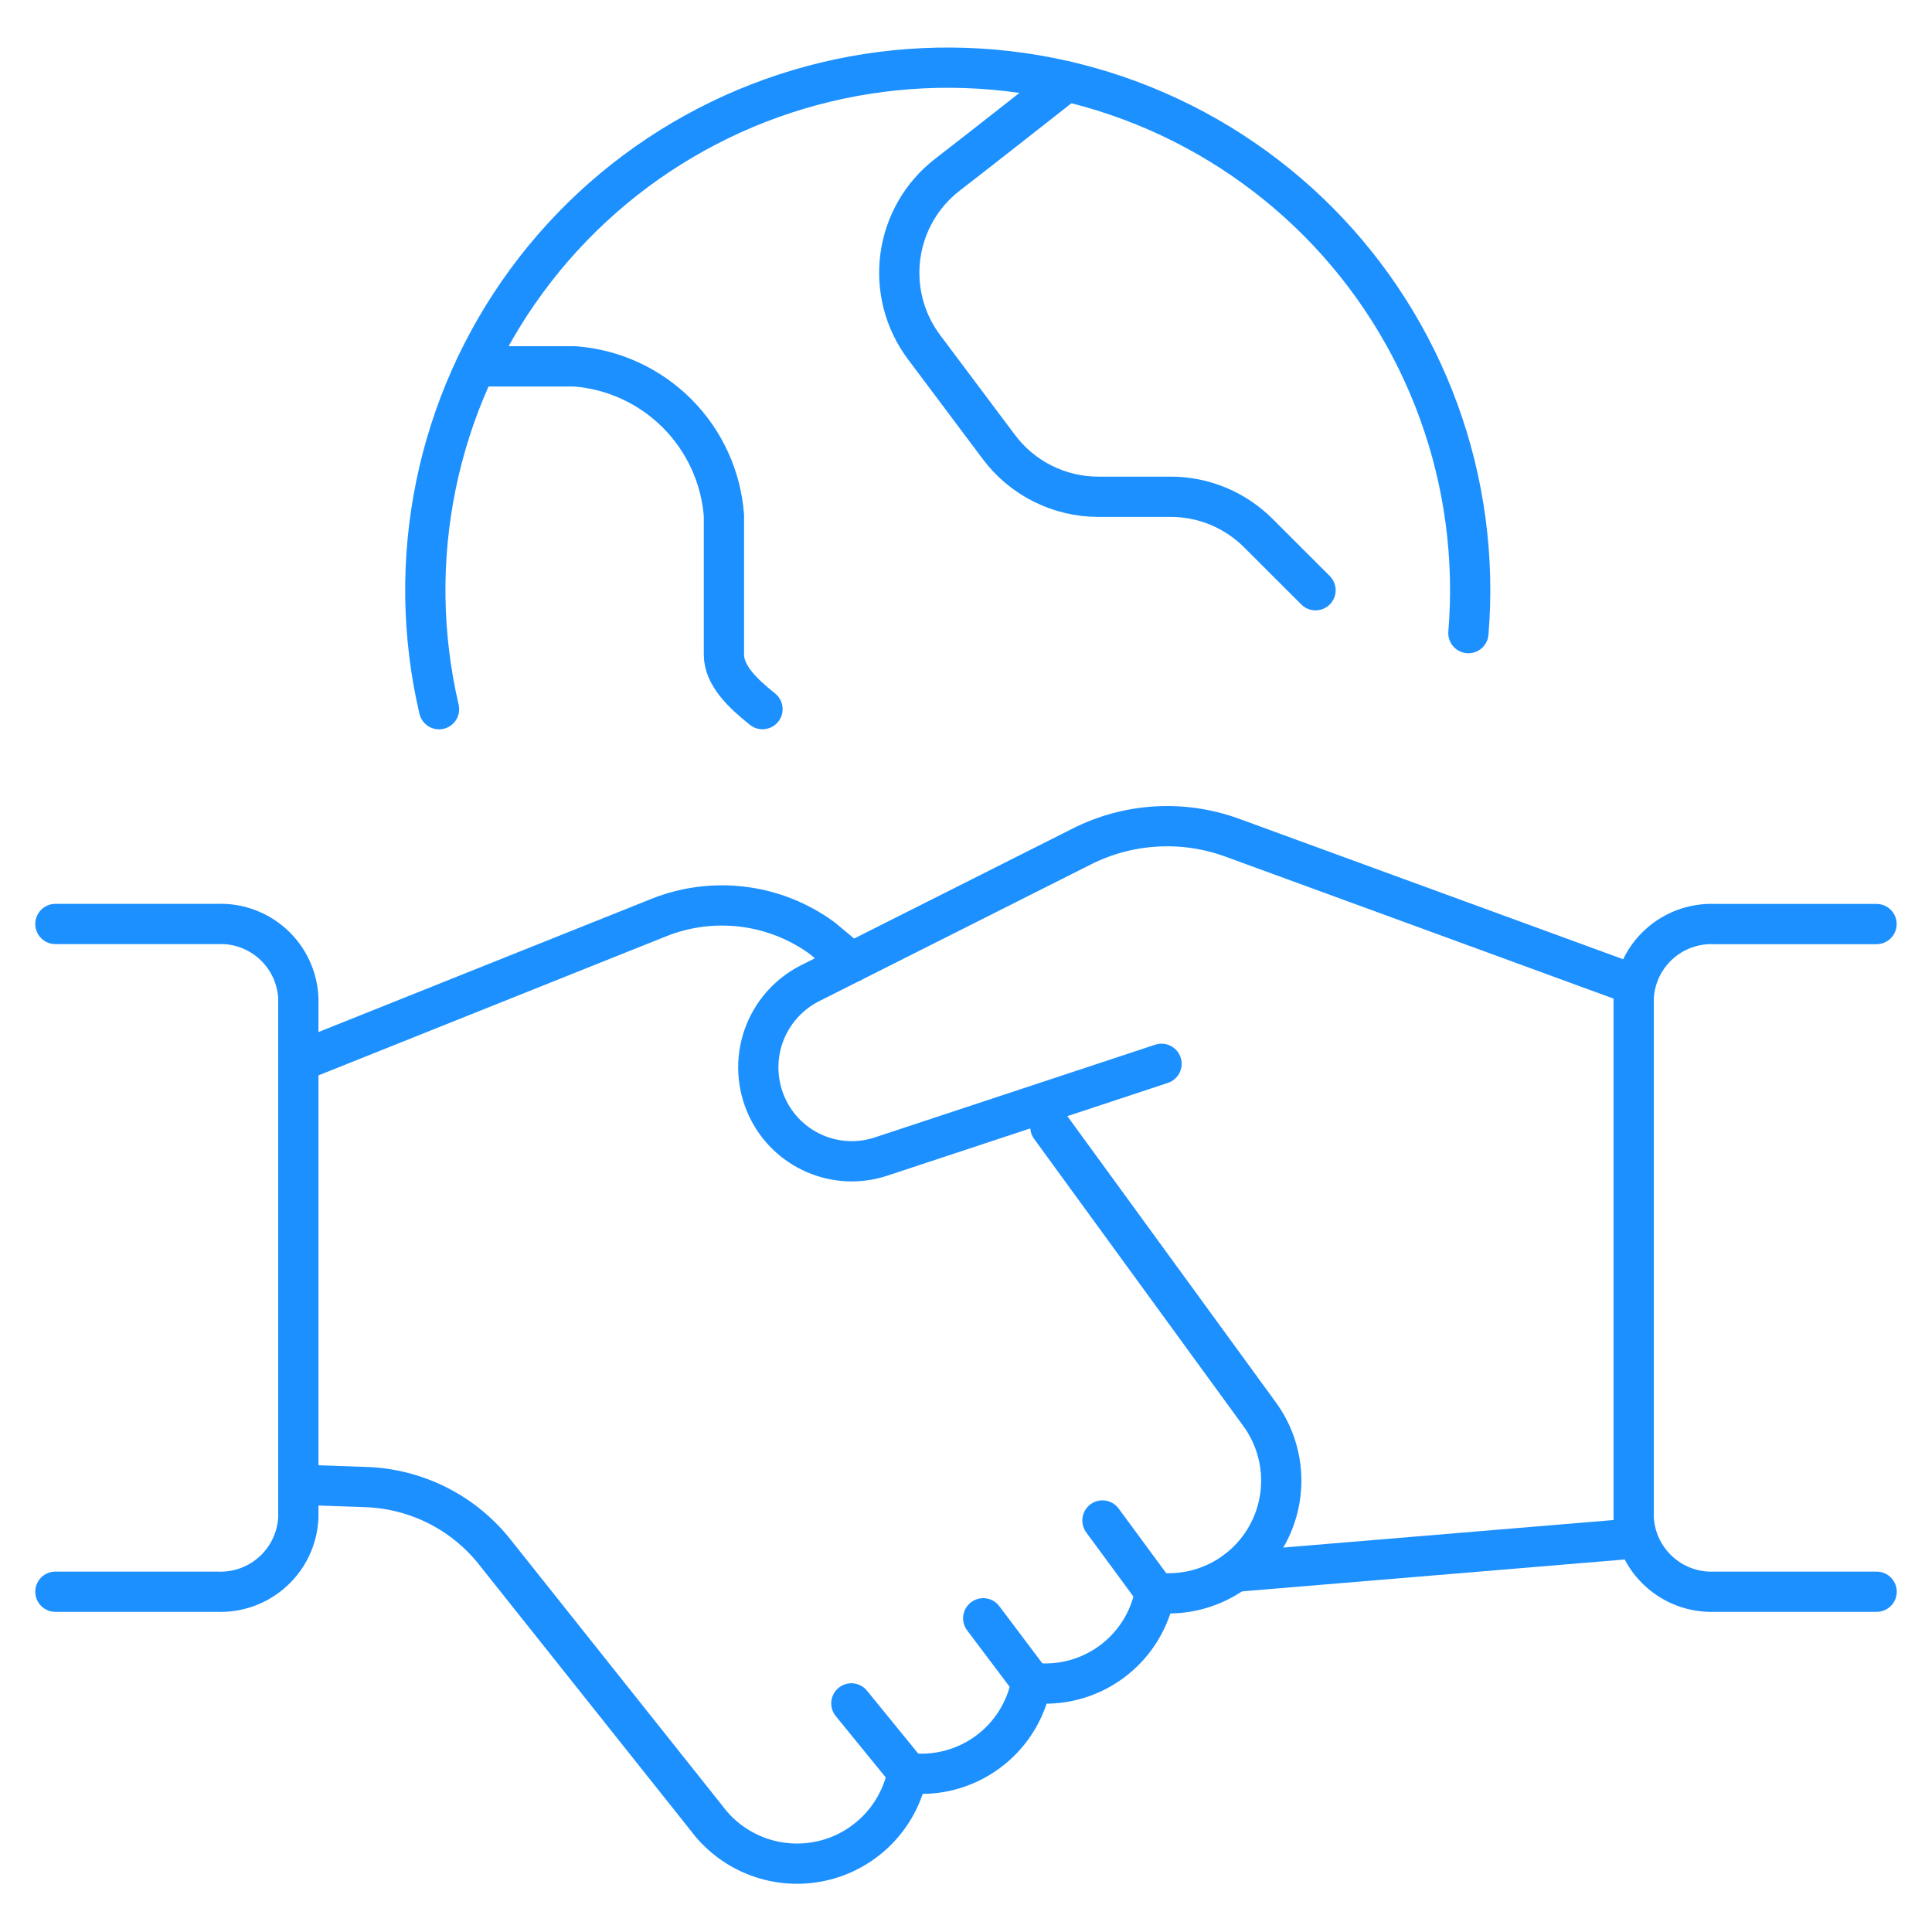 <svg width="48" height="48" viewBox="0 0 48 48" fill="none" xmlns="http://www.w3.org/2000/svg">
<path d="M10.908 17.62C10.481 15.794 10.454 13.897 10.83 12.06C11.205 10.222 11.975 8.488 13.085 6.977C14.195 5.465 15.62 4.212 17.261 3.304C18.901 2.396 20.72 1.854 22.59 1.716C24.46 1.578 26.338 1.846 28.095 2.504C29.851 3.161 31.444 4.191 32.765 5.522C34.085 6.854 35.101 8.457 35.743 10.219C36.385 11.981 36.637 13.861 36.482 15.73" stroke="#1C90FF" stroke-linecap="round" stroke-linejoin="round"/>
<path d="M11.82 9.102H14.278C15.238 9.174 16.139 9.588 16.82 10.269C17.5 10.949 17.914 11.851 17.986 12.81V16.264C17.986 16.776 18.442 17.218 18.944 17.618" stroke="#1C90FF" stroke-linecap="round" stroke-linejoin="round"/>
<path d="M26.498 2.024C26.498 2.024 24.334 3.728 23.542 4.338C22.9 4.832 22.479 5.559 22.37 6.362C22.261 7.165 22.472 7.978 22.958 8.626L24.82 11.11C25.107 11.492 25.479 11.803 25.907 12.016C26.334 12.23 26.806 12.342 27.284 12.342H29.084C29.488 12.342 29.889 12.421 30.263 12.576C30.637 12.731 30.976 12.958 31.262 13.244L32.684 14.664" stroke="#1C90FF" stroke-linecap="round" stroke-linejoin="round"/>
<path d="M40.669 38.218L30.686 39.05" stroke="#1C90FF" stroke-linecap="round" stroke-linejoin="round"/>
<path d="M28.858 26.43L21.884 28.736C21.344 28.913 20.758 28.886 20.237 28.659C19.716 28.432 19.296 28.022 19.058 27.506C18.802 26.955 18.77 26.327 18.968 25.753C19.167 25.179 19.581 24.704 20.122 24.43L26.878 21.03C27.454 20.74 28.083 20.571 28.727 20.534C29.37 20.497 30.015 20.592 30.62 20.814L40.62 24.472" stroke="#1C90FF" stroke-linecap="round" stroke-linejoin="round"/>
<path d="M21.152 23.912L20.432 23.312C19.853 22.887 19.175 22.618 18.462 22.528C17.75 22.439 17.026 22.532 16.36 22.8L7.41 26.38" stroke="#1C90FF" stroke-linecap="round" stroke-linejoin="round"/>
<path d="M1.376 22.956H5.4C5.911 22.934 6.409 23.116 6.787 23.461C7.164 23.806 7.389 24.287 7.412 24.798V37.702C7.389 38.213 7.164 38.694 6.787 39.039C6.41 39.385 5.911 39.567 5.4 39.546H1.376" stroke="#1C90FF" stroke-linecap="round" stroke-linejoin="round"/>
<path d="M46.624 39.546H42.6C42.089 39.567 41.59 39.385 41.213 39.039C40.836 38.694 40.611 38.213 40.588 37.702V24.8C40.611 24.289 40.836 23.808 41.213 23.463C41.59 23.118 42.089 22.936 42.6 22.958H46.622" stroke="#1C90FF" stroke-linecap="round" stroke-linejoin="round"/>
<path d="M26.096 28L31.296 35.138C31.617 35.579 31.802 36.104 31.829 36.648C31.856 37.193 31.723 37.734 31.447 38.204C31.171 38.674 30.764 39.054 30.275 39.296C29.786 39.538 29.238 39.632 28.696 39.566C28.566 40.261 28.175 40.88 27.604 41.296C27.032 41.713 26.324 41.895 25.622 41.806C25.492 42.501 25.101 43.12 24.53 43.536C23.958 43.953 23.25 44.136 22.548 44.048C22.442 44.58 22.184 45.071 21.805 45.459C21.425 45.847 20.942 46.117 20.412 46.235C19.882 46.353 19.329 46.315 18.821 46.125C18.312 45.935 17.87 45.601 17.548 45.164L12.302 38.572C11.919 38.085 11.434 37.687 10.881 37.406C10.329 37.126 9.722 36.968 9.102 36.946L7.41 36.886" stroke="#1C90FF" stroke-linecap="round" stroke-linejoin="round"/>
<path d="M22.556 44.044L21.152 42.32" stroke="#1C90FF" stroke-linecap="round" stroke-linejoin="round"/>
<path d="M25.63 41.802L24.428 40.206" stroke="#1C90FF" stroke-linecap="round" stroke-linejoin="round"/>
<path d="M28.704 39.562L27.39 37.776" stroke="#1C90FF" stroke-linecap="round" stroke-linejoin="round"/>
</svg>
